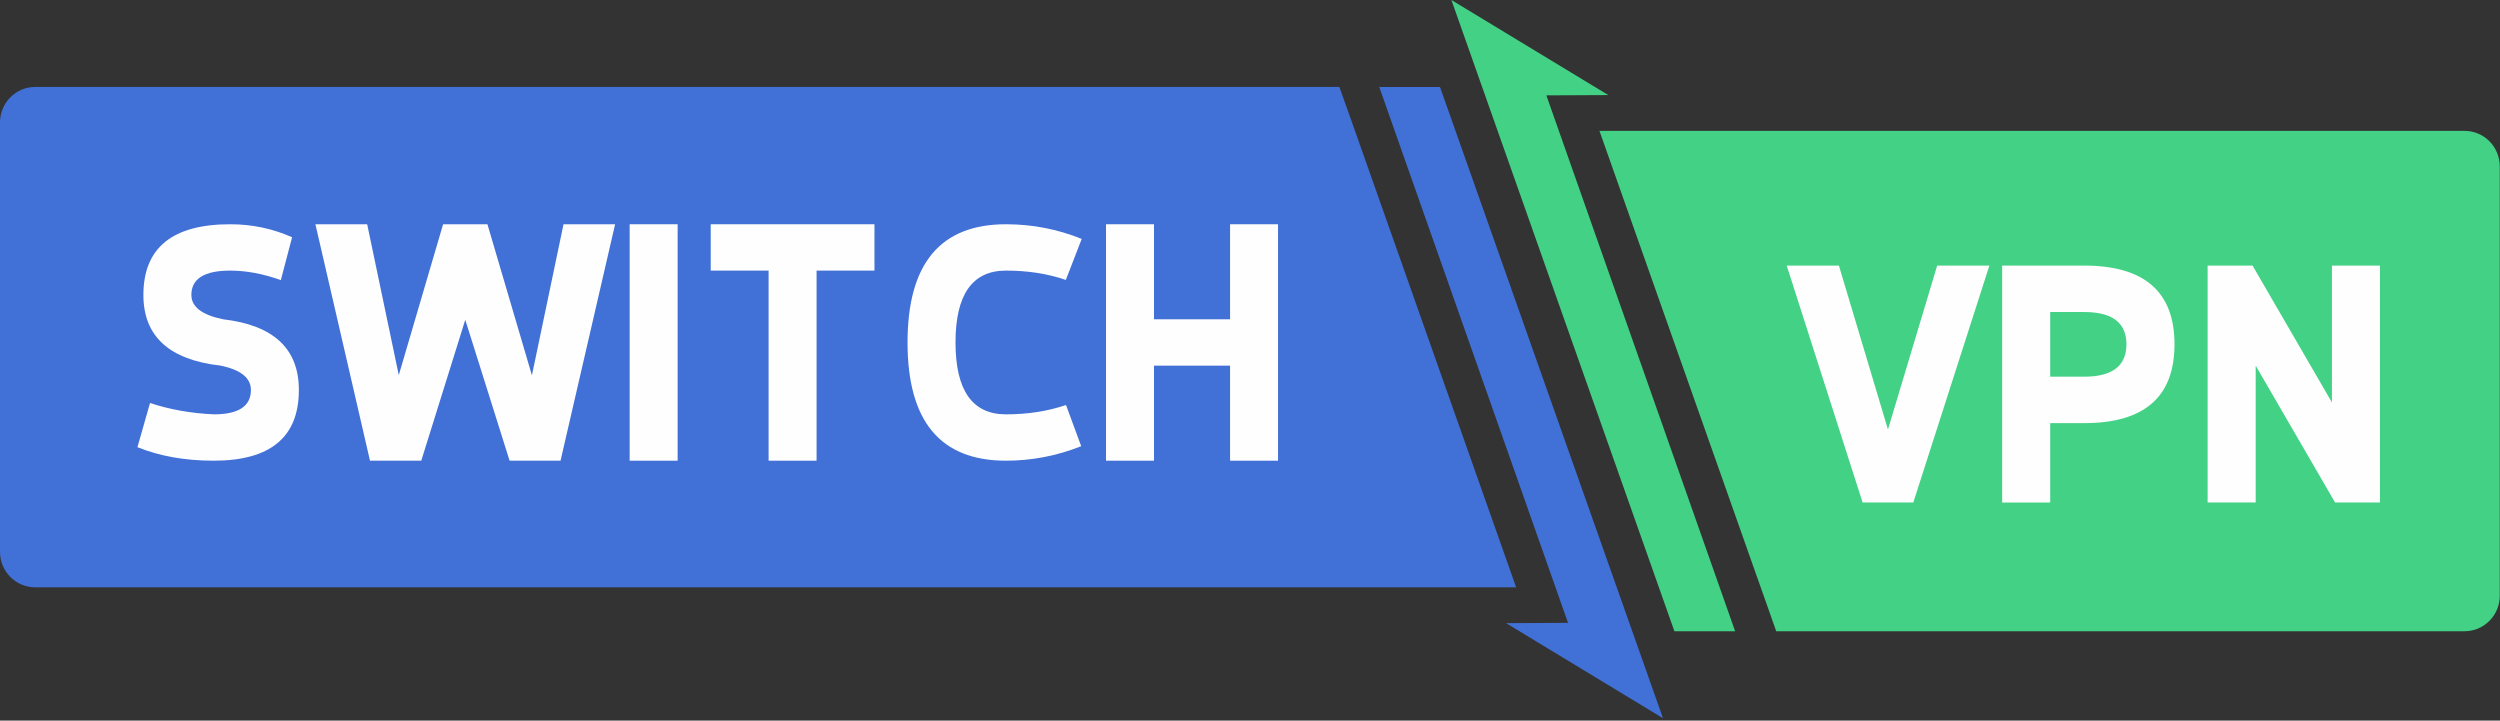 <?xml version="1.0" encoding="UTF-8"?>
<svg width="170px" height="49px" viewBox="0 0 170 49" version="1.1" xmlns="http://www.w3.org/2000/svg" xmlns:xlink="http://www.w3.org/1999/xlink">
    <rect x="0" y="0" width="170" height="49" fill="#333333" stroke="none"/>
    <!-- Generator: Sketch 44.1 (41455) - http://www.bohemiancoding.com/sketch -->
    <title>logo-color</title>
    <desc>Created with Sketch.</desc>
    <defs></defs>
    <g id="Page-1" stroke="none" stroke-width="1" fill="none" fill-rule="evenodd">
        <g id="A5" transform="translate(-125, -125)">
            <g id="logo-color" transform="translate(125, 125)">
                <path d="M163.726,8.899 L162.082,8.899 L122.672,8.899 L117.165,8.899 L114.27,8.899 L108.763,8.899 C112.172,18.554 115.58,28.209 118.994,37.863 L118.994,37.863 L120.134,41.083 L120.783,42.924 L125.632,42.924 L162.741,42.924 L164.872,42.924 L167.589,42.924 C168.251,42.924 168.849,42.653 169.282,42.217 L169.282,42.217 C169.716,41.78 169.984,41.176 169.984,40.51 L169.984,40.51 L169.984,38.669 L169.984,37.534 L169.984,13.154 L169.984,11.313 C169.984,10.647 169.716,10.043 169.282,9.606 L169.282,9.606 C168.849,9.17 168.251,8.899 167.589,8.899 L167.589,8.899 L163.726,8.899 Z" id="Fill-1" fill="#42D185"></path>
                <polygon id="Fill-3" fill="#4171D6" points="93.79 5.914 106.626 42.354 102.415 42.374 113.083 48.839 97.92 5.914"></polygon>
                <polygon id="Fill-4" fill="#42D185" points="113.859 42.925 117.989 42.925 105.153 6.485 109.364 6.465 98.696 4.82758621e-05"></polygon>
                <path d="M5.192,5.913 L2.394,5.913 C1.733,5.913 1.134,6.184 0.701,6.621 L0.701,6.621 C0.268,7.057 0,7.661 0,8.327 L0,8.327 L0,10.619 L0,35.684 L0,37.524 C0,38.191 0.268,38.794 0.701,39.231 L0.701,39.231 C1.134,39.668 1.733,39.938 2.394,39.938 L2.394,39.938 L5.707,39.938 L103.097,39.938 C99.794,30.584 96.492,21.23 93.19,11.875 L93.19,11.875 L91.735,7.754 C91.51,7.14 91.294,6.527 91.077,5.913 L91.077,5.913 L5.192,5.913 Z" id="Fill-5" fill="#4171D6"></path>
                <path d="M10.201,27.404 C11.551,27.85 12.998,28.107 14.542,28.175 C16.222,28.175 17.062,27.623 17.062,26.519 C17.062,25.703 16.379,25.151 15.015,24.864 C11.506,24.471 9.751,22.868 9.751,20.056 C9.751,16.852 11.719,15.249 15.656,15.249 C17.133,15.249 18.535,15.544 19.862,16.133 L19.097,19.047 C17.89,18.616 16.743,18.401 15.656,18.401 C13.894,18.401 13.013,18.953 13.013,20.056 C13.013,20.865 13.733,21.417 15.172,21.712 C18.606,22.113 20.323,23.715 20.323,26.519 C20.323,29.724 18.392,31.327 14.531,31.327 C12.589,31.327 10.861,31.021 9.346,30.408 L10.201,27.404 L10.201,27.404 Z" id="Fill-7" fill="#FEFEFE"></path>
                <polygon id="Fill-9" fill="#FEFEFE" points="21.448 15.249 24.968 15.249 27.117 25.51 30.131 15.249 33.145 15.249 36.171 25.522 38.319 15.249 41.828 15.249 38.116 31.327 34.652 31.327 31.638 21.746 28.646 31.327 25.16 31.327"></polygon>
                <polygon id="Fill-11" fill="#FEFEFE" points="42.817 31.327 46.079 31.327 46.079 15.249 42.817 15.249"></polygon>
                <polygon id="Fill-13" fill="#FEFEFE" points="48.329 15.249 59.463 15.249 59.463 18.401 55.527 18.401 55.527 31.327 52.265 31.327 52.265 18.401 48.329 18.401"></polygon>
                <path d="M72.476,19.036 C71.254,18.613 69.897,18.401 68.405,18.401 C66.118,18.401 64.975,20.03 64.975,23.288 C64.975,26.546 66.118,28.175 68.405,28.175 C69.889,28.175 71.25,27.963 72.488,27.54 L73.522,30.341 C71.865,30.998 70.159,31.327 68.405,31.327 C63.944,31.327 61.713,28.647 61.713,23.288 C61.713,17.929 63.944,15.249 68.405,15.249 C70.197,15.249 71.914,15.582 73.556,16.247 L72.476,19.036 Z" id="Fill-14" fill="#FEFEFE"></path>
                <polygon id="Fill-15" fill="#FEFEFE" points="75.209 15.249 78.471 15.249 78.471 21.712 83.645 21.712 83.645 15.249 86.906 15.249 86.906 31.327 83.645 31.327 83.645 24.864 78.471 24.864 78.471 31.327 75.209 31.327"></polygon>
                <polygon id="Fill-16" fill="#FEFEFE" points="121.496 18.06 125.045 18.06 128.381 29.205 131.728 18.06 135.278 18.06 130.105 34.169 126.657 34.169"></polygon>
                <path d="M139.414,21.218 L139.414,25.615 L141.724,25.615 C143.639,25.615 144.597,24.88 144.597,23.411 C144.597,21.949 143.639,21.218 141.724,21.218 L139.414,21.218 Z M136.146,18.06 L141.724,18.06 C145.818,18.06 147.866,19.844 147.866,23.411 C147.866,26.986 145.818,28.773 141.724,28.773 L139.414,28.773 L139.414,34.17 L136.146,34.17 L136.146,18.06 Z" id="Fill-17" fill="#FEFEFE"></path>
                <polygon id="Fill-18" fill="#FEFEFE" points="150.119 18.06 153.173 18.06 158.571 27.365 158.571 18.06 161.839 18.06 161.839 34.169 158.785 34.169 153.387 24.865 153.387 34.169 150.119 34.169"></polygon>
            </g>
        </g>
    </g>
</svg>